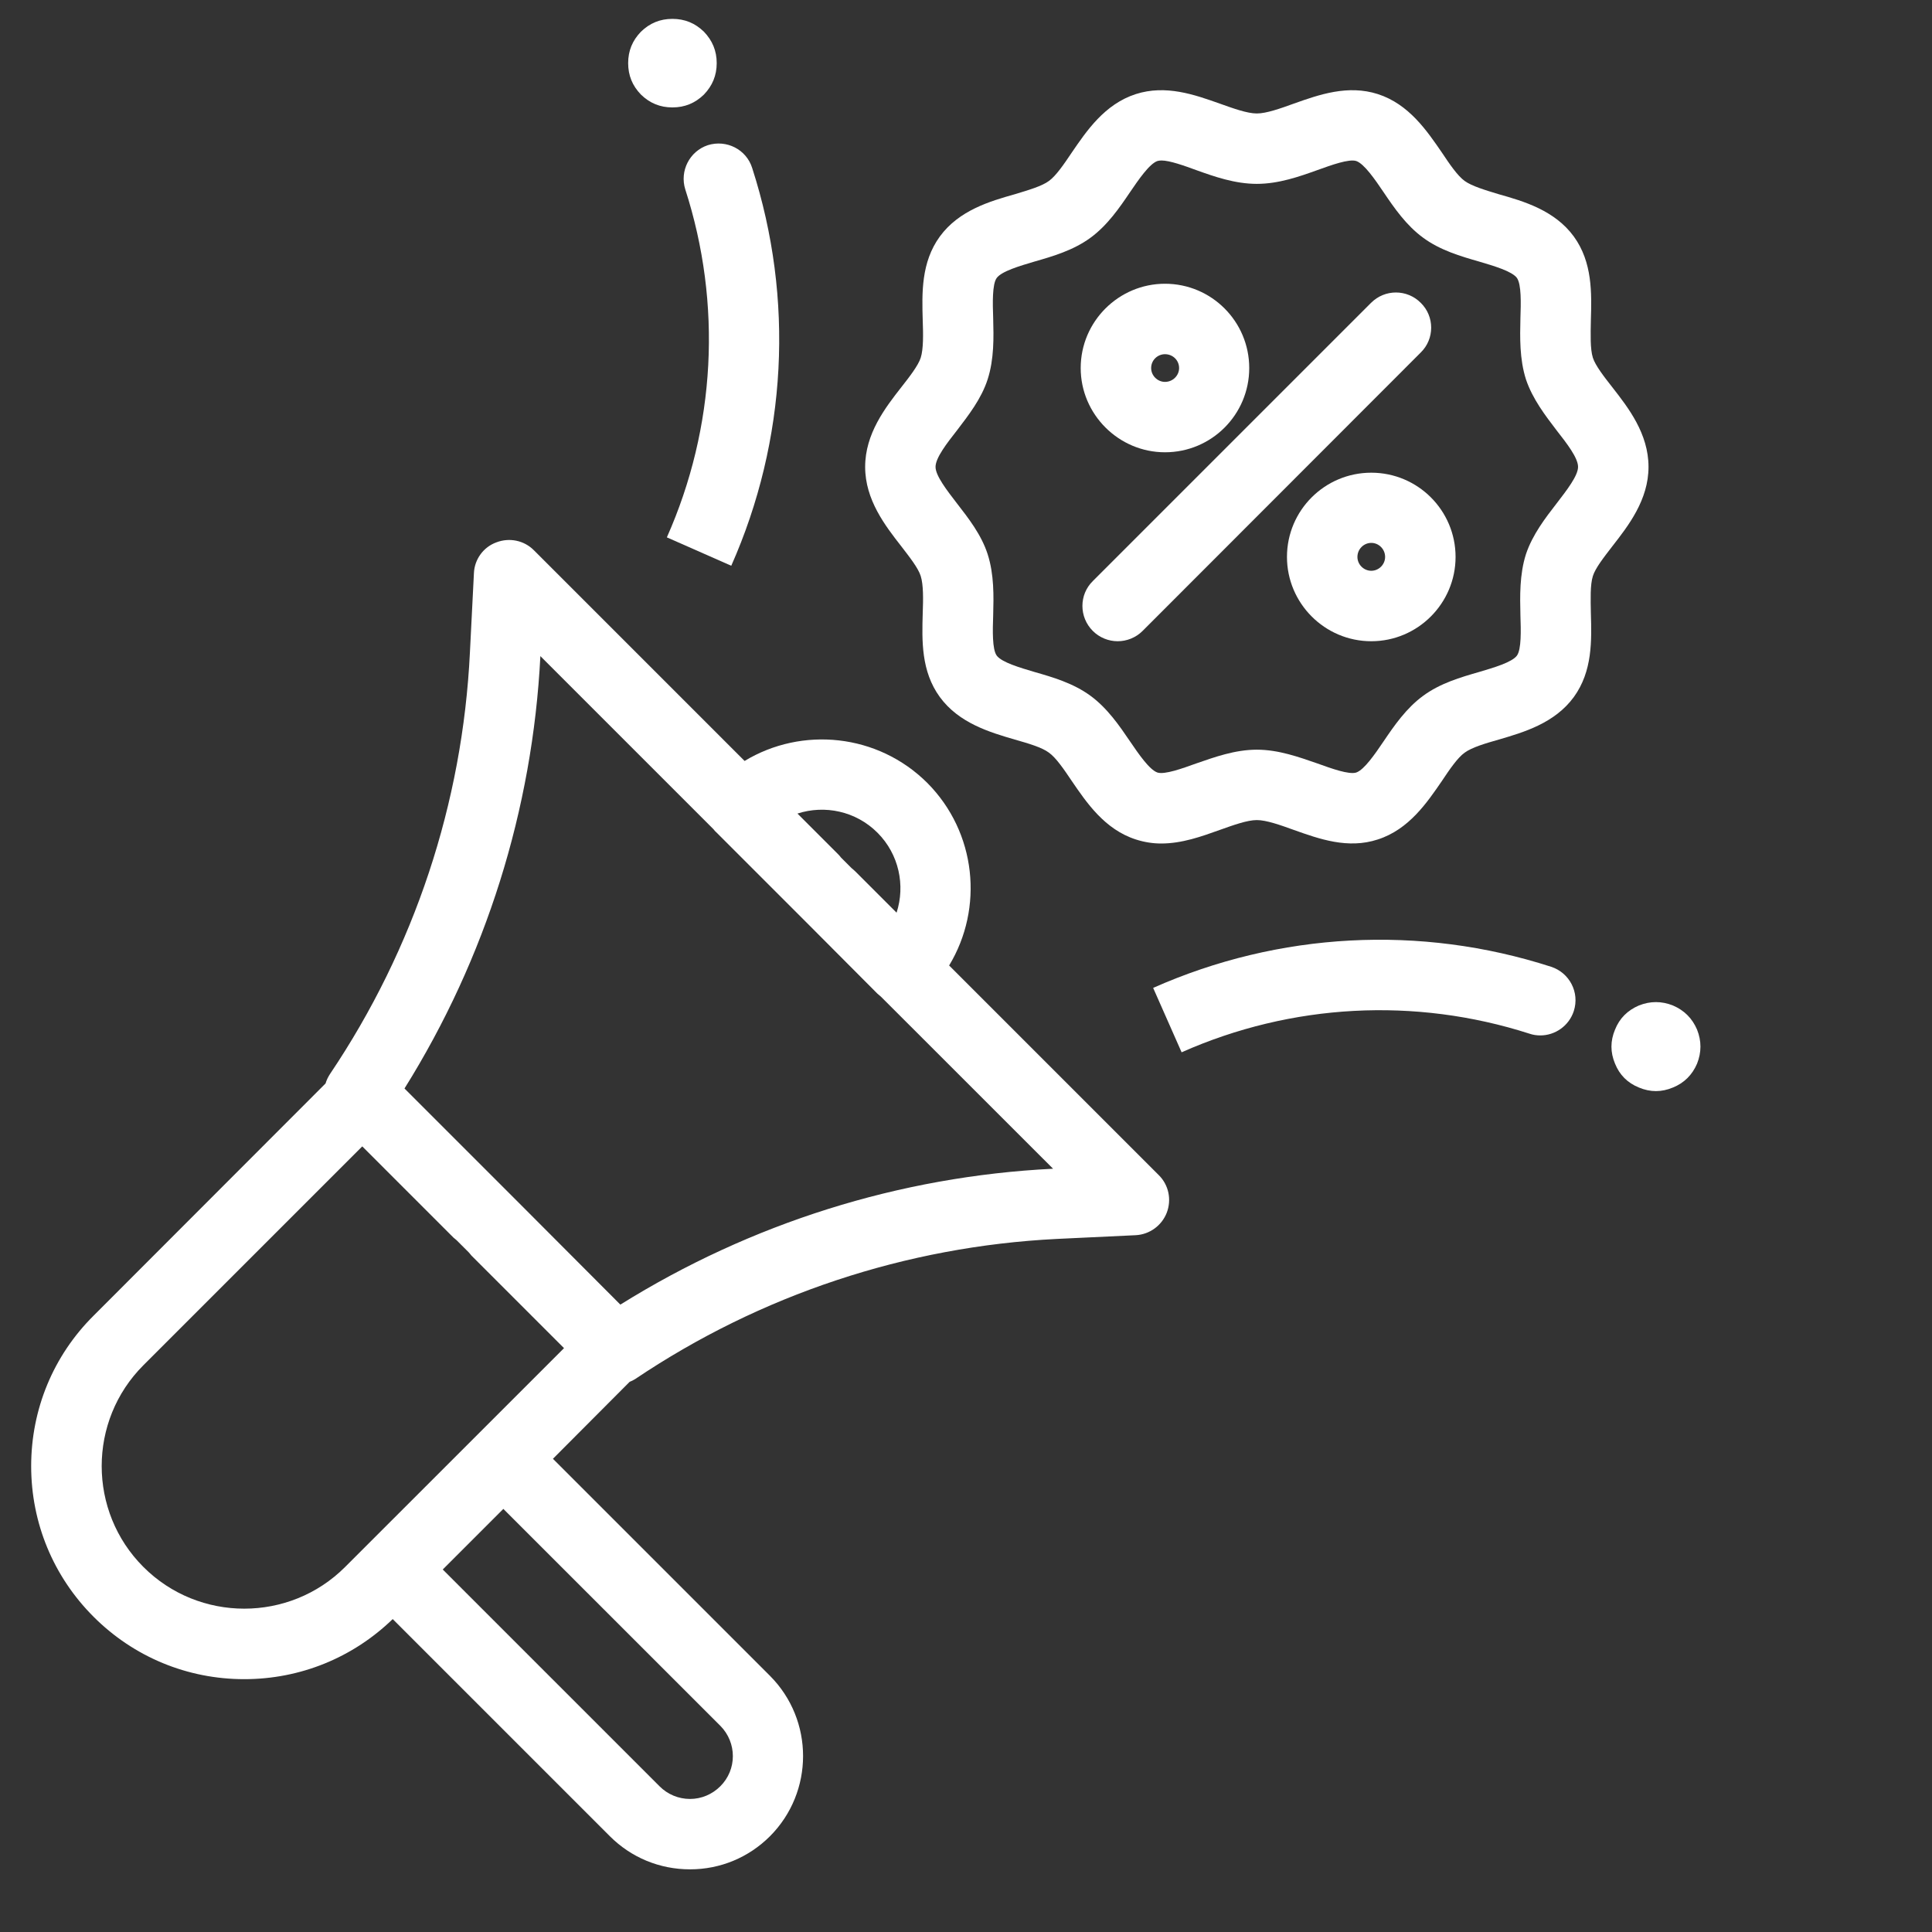 <svg version="1.2" preserveAspectRatio="xMidYMid meet" height="40" viewBox="0 0 30 30" zoomAndPan="magnify" width="40" xmlns:xlink="http://www.w3.org/1999/xlink" xmlns="http://www.w3.org/2000/svg"><rect x="0" y="0" width="30" height="30" fill="#333333" stroke="none"/><defs><clipPath id="68044a7147"><path d="M 0.484 8 L 19 8 L 19 29.031 L 0.484 29.031 Z M 0.484 8"></path></clipPath><clipPath id="c70e4e6333"><path d="M 25 15 L 26.613 15 L 26.613 17 L 25 17 Z M 25 15"></path></clipPath></defs><g id="7b11cc230f"><g clip-path="url(#68044a7147)" clip-rule="nonzero"><path d="M 14.738 14.992 C 15.277 14.102 15.164 12.926 14.398 12.156 C 13.629 11.391 12.453 11.277 11.562 11.816 L 8.289 8.543 C 8.137 8.391 7.91 8.344 7.707 8.422 C 7.504 8.496 7.367 8.688 7.359 8.902 L 7.297 10.129 C 7.184 12.469 6.434 14.73 5.125 16.676 C 5.094 16.723 5.07 16.773 5.055 16.824 L 1.453 20.43 C 0.828 21.051 0.484 21.883 0.484 22.766 C 0.484 23.648 0.828 24.48 1.453 25.105 C 2.078 25.73 2.91 26.074 3.793 26.074 C 4.66 26.074 5.477 25.742 6.098 25.141 L 9.469 28.512 C 9.801 28.844 10.242 29.027 10.715 29.027 C 11.184 29.027 11.625 28.844 11.957 28.512 C 12.641 27.824 12.641 26.711 11.957 26.023 L 8.586 22.652 L 9.777 21.457 C 9.809 21.445 9.836 21.43 9.863 21.414 C 11.809 20.105 14.07 19.355 16.41 19.238 L 17.637 19.18 C 17.852 19.168 18.039 19.031 18.117 18.832 C 18.195 18.629 18.148 18.402 17.996 18.25 Z M 13.625 12.93 C 13.961 13.266 14.059 13.75 13.922 14.172 L 13.281 13.531 C 13.266 13.516 13.242 13.496 13.223 13.48 L 13.059 13.316 C 13.043 13.293 13.023 13.273 13.004 13.254 L 12.383 12.633 C 12.805 12.496 13.289 12.594 13.625 12.93 Z M 2.227 24.332 C 1.363 23.469 1.363 22.062 2.227 21.199 L 5.625 17.801 L 7.043 19.219 C 7.059 19.23 7.074 19.246 7.09 19.258 L 7.281 19.449 C 7.293 19.465 7.309 19.48 7.32 19.496 L 8.758 20.934 L 5.359 24.332 C 4.496 25.195 3.09 25.195 2.227 24.332 Z M 11.184 27.738 C 11.059 27.863 10.891 27.934 10.715 27.934 C 10.535 27.934 10.367 27.863 10.242 27.738 L 6.875 24.371 L 7.816 23.43 L 11.184 26.797 C 11.445 27.059 11.445 27.48 11.184 27.738 Z M 9.633 20.258 L 8.098 18.719 L 6.281 16.902 C 7.543 14.883 8.27 12.57 8.391 10.188 L 11.078 12.875 C 11.094 12.895 11.109 12.914 11.129 12.93 L 12.508 14.309 L 13.625 15.43 C 13.641 15.445 13.66 15.461 13.68 15.477 L 16.352 18.148 C 13.965 18.266 11.656 18.996 9.633 20.258 Z M 9.633 20.258" style="stroke:none;fill-rule:nonzero;fill:#ffffff;fill-opacity:1;"></path></g><path d="M 22.062 4.703 C 21.848 4.488 21.504 4.488 21.289 4.703 L 16.969 9.023 C 16.754 9.234 16.754 9.582 16.969 9.797 C 17.074 9.902 17.215 9.957 17.355 9.957 C 17.496 9.957 17.637 9.902 17.742 9.797 L 22.062 5.473 C 22.277 5.262 22.277 4.914 22.062 4.703 Z M 22.062 4.703" style="stroke:none;fill-rule:nonzero;fill:#ffffff;fill-opacity:1;"></path><path d="M 18.09 7.023 C 18.812 7.023 19.398 6.438 19.398 5.715 C 19.398 4.992 18.812 4.406 18.09 4.406 C 17.371 4.406 16.781 4.992 16.781 5.715 C 16.781 6.434 17.371 7.023 18.09 7.023 Z M 18.09 5.5 C 18.211 5.5 18.309 5.594 18.309 5.715 C 18.309 5.832 18.211 5.93 18.09 5.93 C 17.973 5.93 17.875 5.832 17.875 5.715 C 17.875 5.594 17.973 5.5 18.09 5.5 Z M 18.09 5.5" style="stroke:none;fill-rule:nonzero;fill:#ffffff;fill-opacity:1;"></path><path d="M 21.293 7.34 C 20.57 7.34 19.984 7.926 19.984 8.648 C 19.984 9.367 20.57 9.957 21.293 9.957 C 22.016 9.957 22.602 9.367 22.602 8.648 C 22.602 7.926 22.016 7.34 21.293 7.34 Z M 21.293 8.863 C 21.176 8.863 21.078 8.766 21.078 8.648 C 21.078 8.527 21.176 8.43 21.293 8.43 C 21.41 8.43 21.508 8.527 21.508 8.648 C 21.508 8.766 21.41 8.863 21.293 8.863 Z M 21.293 8.863" style="stroke:none;fill-rule:nonzero;fill:#ffffff;fill-opacity:1;"></path><path d="M 25.035 8.484 C 25.285 8.164 25.598 7.762 25.598 7.25 C 25.598 6.734 25.285 6.332 25.035 6.012 C 24.906 5.848 24.773 5.676 24.734 5.555 C 24.691 5.418 24.699 5.191 24.703 4.973 C 24.715 4.555 24.73 4.074 24.438 3.672 C 24.141 3.266 23.66 3.125 23.273 3.016 C 23.066 2.953 22.855 2.891 22.742 2.809 C 22.633 2.73 22.508 2.547 22.391 2.371 C 22.16 2.035 21.879 1.617 21.395 1.461 C 20.93 1.312 20.484 1.469 20.09 1.609 C 19.883 1.684 19.664 1.762 19.516 1.762 C 19.367 1.762 19.152 1.684 18.941 1.609 C 18.547 1.469 18.102 1.312 17.637 1.461 C 17.152 1.617 16.871 2.035 16.641 2.371 C 16.523 2.547 16.398 2.73 16.289 2.809 C 16.18 2.891 15.965 2.953 15.758 3.016 C 15.371 3.125 14.891 3.266 14.594 3.672 C 14.301 4.074 14.316 4.555 14.328 4.973 C 14.336 5.191 14.34 5.418 14.297 5.555 C 14.258 5.676 14.125 5.848 13.996 6.012 C 13.746 6.332 13.434 6.734 13.434 7.25 C 13.434 7.762 13.746 8.164 13.996 8.484 C 14.125 8.652 14.258 8.82 14.297 8.945 C 14.34 9.082 14.336 9.305 14.328 9.523 C 14.316 9.945 14.301 10.422 14.594 10.824 C 14.891 11.23 15.371 11.371 15.758 11.484 C 15.965 11.543 16.18 11.605 16.289 11.688 C 16.398 11.766 16.523 11.949 16.641 12.125 C 16.871 12.461 17.152 12.879 17.637 13.035 C 17.77 13.078 17.902 13.098 18.031 13.098 C 18.355 13.098 18.66 12.988 18.941 12.887 C 19.152 12.812 19.367 12.734 19.516 12.734 C 19.664 12.734 19.883 12.812 20.09 12.887 C 20.484 13.027 20.93 13.188 21.395 13.035 C 21.879 12.879 22.16 12.461 22.391 12.125 C 22.508 11.949 22.633 11.766 22.742 11.688 C 22.855 11.605 23.066 11.543 23.273 11.484 C 23.66 11.371 24.141 11.23 24.438 10.824 C 24.73 10.422 24.715 9.945 24.703 9.523 C 24.699 9.305 24.691 9.082 24.734 8.945 C 24.773 8.82 24.906 8.652 25.035 8.484 Z M 24.172 7.816 C 23.996 8.043 23.797 8.301 23.695 8.605 C 23.594 8.922 23.602 9.258 23.609 9.555 C 23.617 9.789 23.625 10.082 23.555 10.18 C 23.477 10.285 23.195 10.367 22.969 10.434 C 22.684 10.516 22.363 10.609 22.098 10.805 C 21.836 10.996 21.648 11.27 21.484 11.512 C 21.352 11.707 21.184 11.953 21.059 11.996 C 20.945 12.031 20.676 11.934 20.457 11.855 C 20.176 11.758 19.855 11.641 19.516 11.641 C 19.176 11.641 18.855 11.758 18.574 11.855 C 18.355 11.934 18.086 12.031 17.973 11.996 C 17.848 11.953 17.68 11.707 17.547 11.512 C 17.383 11.27 17.195 10.996 16.934 10.805 C 16.668 10.609 16.348 10.516 16.062 10.434 C 15.836 10.367 15.555 10.285 15.477 10.18 C 15.406 10.082 15.414 9.789 15.422 9.555 C 15.43 9.258 15.438 8.922 15.336 8.605 C 15.238 8.301 15.035 8.043 14.859 7.816 C 14.703 7.613 14.527 7.387 14.527 7.25 C 14.527 7.109 14.703 6.883 14.859 6.684 C 15.035 6.453 15.238 6.195 15.336 5.891 C 15.438 5.574 15.43 5.238 15.422 4.941 C 15.414 4.707 15.406 4.414 15.477 4.316 C 15.555 4.211 15.836 4.129 16.062 4.062 C 16.348 3.98 16.668 3.887 16.934 3.691 C 17.195 3.5 17.383 3.227 17.547 2.984 C 17.68 2.789 17.848 2.543 17.973 2.5 C 17.988 2.496 18.012 2.492 18.035 2.492 C 18.164 2.492 18.391 2.574 18.574 2.641 C 18.855 2.742 19.176 2.855 19.516 2.855 C 19.855 2.855 20.176 2.742 20.457 2.641 C 20.676 2.562 20.945 2.465 21.059 2.5 C 21.184 2.543 21.352 2.789 21.484 2.984 C 21.648 3.227 21.836 3.5 22.098 3.691 C 22.363 3.887 22.684 3.98 22.969 4.062 C 23.195 4.129 23.477 4.211 23.555 4.316 C 23.625 4.418 23.617 4.707 23.609 4.941 C 23.602 5.238 23.594 5.574 23.695 5.891 C 23.797 6.195 23.996 6.453 24.172 6.684 C 24.328 6.883 24.504 7.109 24.504 7.25 C 24.504 7.387 24.328 7.613 24.172 7.816 Z M 24.172 7.816" style="stroke:none;fill-rule:nonzero;fill:#ffffff;fill-opacity:1;"></path><path d="M 24.086 15.012 C 22.051 14.355 19.859 14.473 17.906 15.34 L 18.348 16.34 C 20.055 15.582 21.973 15.48 23.75 16.051 C 23.805 16.07 23.863 16.078 23.918 16.078 C 24.148 16.078 24.363 15.93 24.438 15.699 C 24.531 15.41 24.371 15.105 24.086 15.012 Z M 24.086 15.012" style="stroke:none;fill-rule:nonzero;fill:#ffffff;fill-opacity:1;"></path><g clip-path="url(#c70e4e6333)" clip-rule="nonzero"><path d="M 25.977 15.613 C 26.152 15.688 26.277 15.812 26.352 15.988 C 26.422 16.164 26.422 16.34 26.352 16.516 C 26.277 16.691 26.152 16.816 25.977 16.887 C 25.801 16.961 25.625 16.961 25.449 16.887 C 25.273 16.816 25.148 16.691 25.078 16.516 C 25.004 16.34 25.004 16.164 25.078 15.988 C 25.148 15.812 25.273 15.688 25.449 15.613 C 25.625 15.543 25.801 15.543 25.977 15.613 Z M 25.977 15.613" style="stroke:none;fill-rule:nonzero;fill:#ffffff;fill-opacity:1;"></path></g><path d="M 10.641 2.941 C 11.215 4.719 11.113 6.637 10.355 8.344 L 11.355 8.785 C 12.219 6.836 12.336 4.641 11.68 2.609 C 11.59 2.32 11.281 2.164 10.992 2.254 C 10.707 2.348 10.551 2.656 10.641 2.941 Z M 10.641 2.941" style="stroke:none;fill-rule:nonzero;fill:#ffffff;fill-opacity:1;"></path><path d="M 10.93 0.492 C 11.062 0.629 11.129 0.789 11.129 0.98 C 11.129 1.172 11.062 1.332 10.93 1.469 C 10.793 1.602 10.633 1.668 10.441 1.668 C 10.25 1.668 10.09 1.602 9.953 1.469 C 9.82 1.332 9.754 1.172 9.754 0.98 C 9.754 0.789 9.82 0.629 9.953 0.492 C 10.09 0.359 10.25 0.293 10.441 0.293 C 10.633 0.293 10.793 0.359 10.93 0.492 Z M 10.93 0.492" style="stroke:none;fill-rule:nonzero;fill:#ffffff;fill-opacity:1;"></path></g></svg>